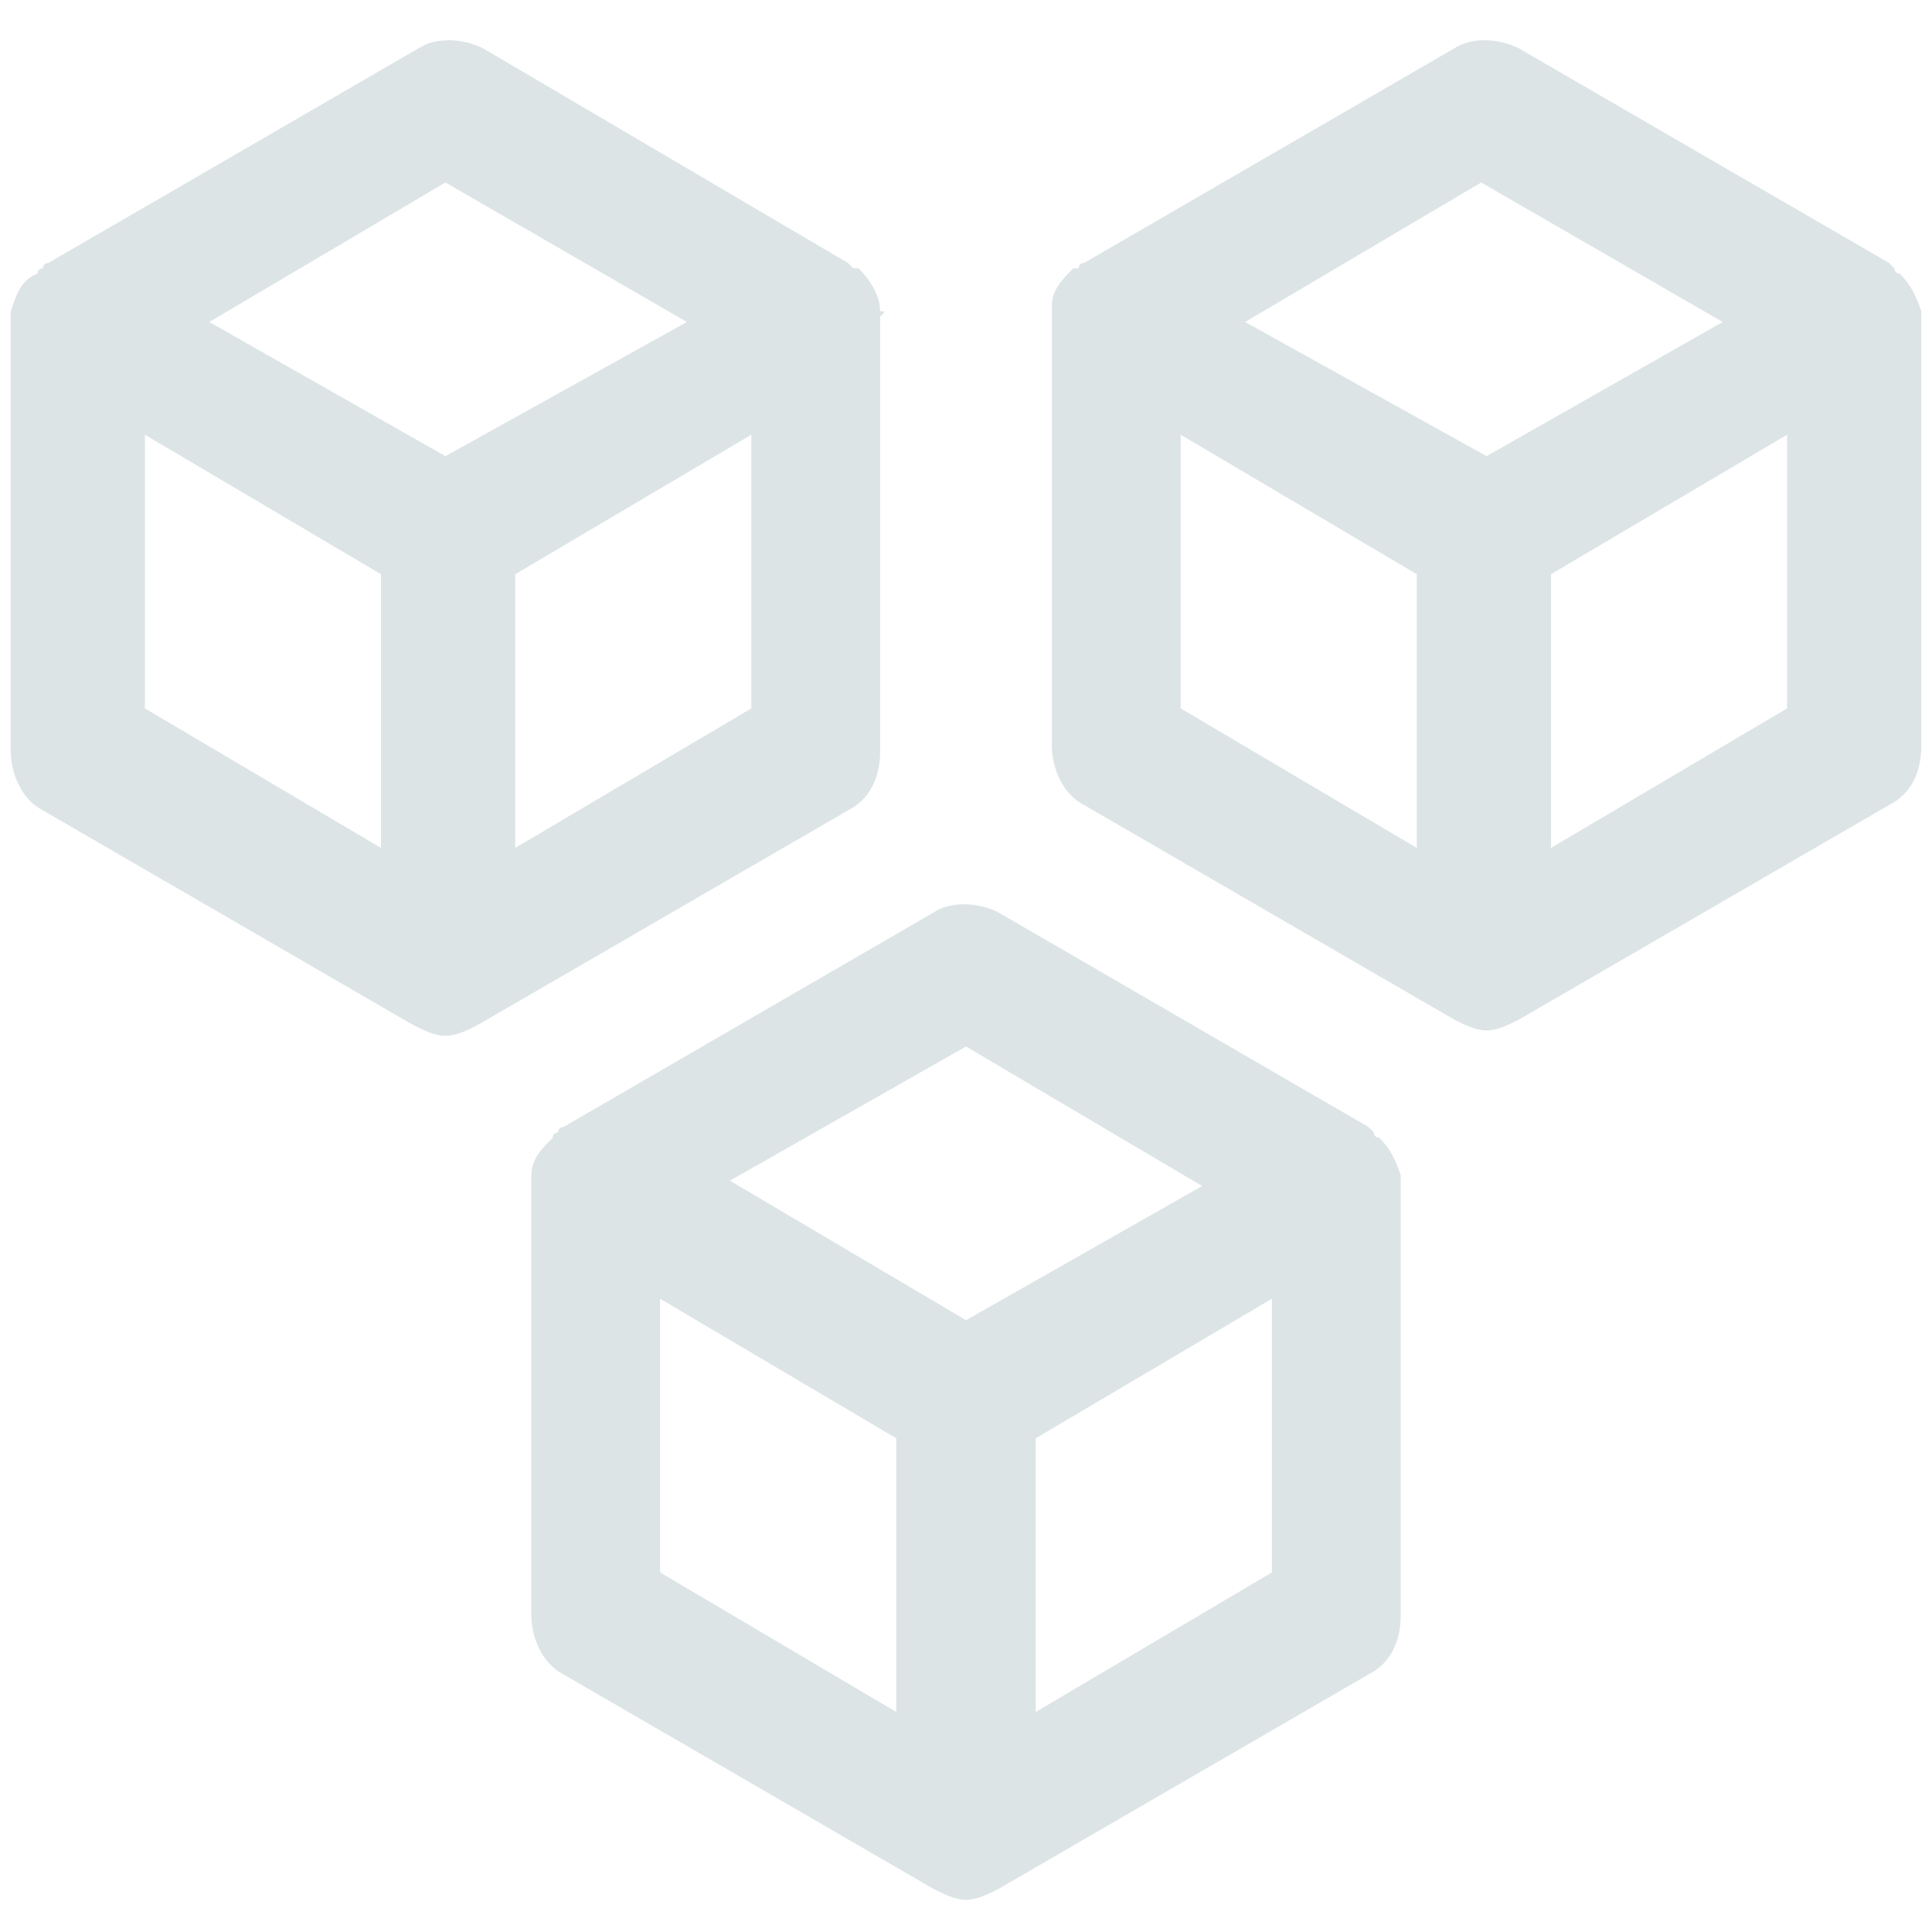 <?xml version="1.0" encoding="utf-8"?>
<!-- Generator: Adobe Illustrator 27.9.0, SVG Export Plug-In . SVG Version: 6.00 Build 0)  -->
<svg version="1.1" id="Capa_1" xmlns="http://www.w3.org/2000/svg" xmlns:xlink="http://www.w3.org/1999/xlink" x="0px" y="0px"
	 viewBox="0 0 36 36" style="enable-background:new 0 0 36 36;" xml:space="preserve">
<style type="text/css">
	.st0{fill:#DCE4E6;}
</style>
<g>
	<g>
		<path class="st0" d="M16.4,5.8C16.4,5.5,16.2,5.2,16,5C16,5,16,5,15.9,5c0,0,0,0-0.1-0.1L9,0.9c-0.4-0.2-0.9-0.2-1.2,0l-6.9,4
			c0,0-0.1,0-0.1,0.1c0,0-0.1,0-0.1,0.1C0.4,5.2,0.3,5.5,0.2,5.8c0,0,0,0.1,0,0.1c0,0,0,0.1,0,0.1v8c0,0.4,0.2,0.9,0.6,1.1l6.9,4
			c0.2,0.1,0.4,0.2,0.6,0.2c0.2,0,0.4-0.1,0.6-0.2l6.9-4c0.4-0.2,0.6-0.6,0.6-1.1V6c0,0,0-0.1,0-0.1C16.5,5.8,16.5,5.8,16.4,5.8z
			 M7.1,15.8l-4.4-2.6V8.1l4.4,2.6V15.8z M8.3,8.5L3.9,6l4.4-2.6L12.8,6L8.3,8.5z M14,13.2l-4.4,2.6v-5.1L14,8.1V13.2z"/>
		<path class="st0" d="M35.8,5.9c0,0,0-0.1,0-0.1c-0.1-0.3-0.2-0.5-0.4-0.7c0,0-0.1,0-0.1-0.1c0,0,0,0-0.1-0.1l-6.9-4
			c-0.4-0.2-0.9-0.2-1.2,0l-6.9,4c0,0-0.1,0-0.1,0.1C20,5,20,5,20,5c-0.2,0.2-0.4,0.4-0.4,0.7c0,0,0,0.1,0,0.1c0,0,0,0.1,0,0.1v8
			c0,0.4,0.2,0.9,0.6,1.1l6.9,4c0.2,0.1,0.4,0.2,0.6,0.2s0.4-0.1,0.6-0.2l6.9-4c0.4-0.2,0.6-0.6,0.6-1.1L35.8,5.9
			C35.8,5.9,35.8,5.9,35.8,5.9z M26.4,15.8L22,13.2V8.1l4.4,2.6V15.8z M27.7,8.5L23.2,6l4.4-2.6L32.1,6L27.7,8.5z M33.3,13.2
			l-4.4,2.6v-5.1l4.4-2.6V13.2z"/>
	</g>
	<path class="st0" d="M26.1,22c0,0,0-0.1,0-0.1c-0.1-0.3-0.2-0.5-0.4-0.7c0,0-0.1,0-0.1-0.1c0,0,0,0-0.1-0.1l-6.9-4
		c-0.4-0.2-0.9-0.2-1.2,0l-6.9,4c0,0-0.1,0-0.1,0.1c0,0-0.1,0-0.1,0.1c-0.2,0.2-0.4,0.4-0.4,0.7c0,0,0,0.1,0,0.1c0,0,0,0.1,0,0.1v8
		c0,0.4,0.2,0.9,0.6,1.1l6.9,4c0.2,0.1,0.4,0.2,0.6,0.2c0.2,0,0.4-0.1,0.6-0.2l6.9-4c0.4-0.2,0.6-0.6,0.6-1.1L26.1,22
		C26.1,22,26.1,22,26.1,22z M18,19.5l4.4,2.6L18,24.6l-4.4-2.6L18,19.5z M12.3,24.2l4.4,2.6v5.1l-4.4-2.6V24.2z M23.7,29.3l-4.4,2.6
		v-5.1l4.4-2.6V29.3z"/>
</g>
</svg>
